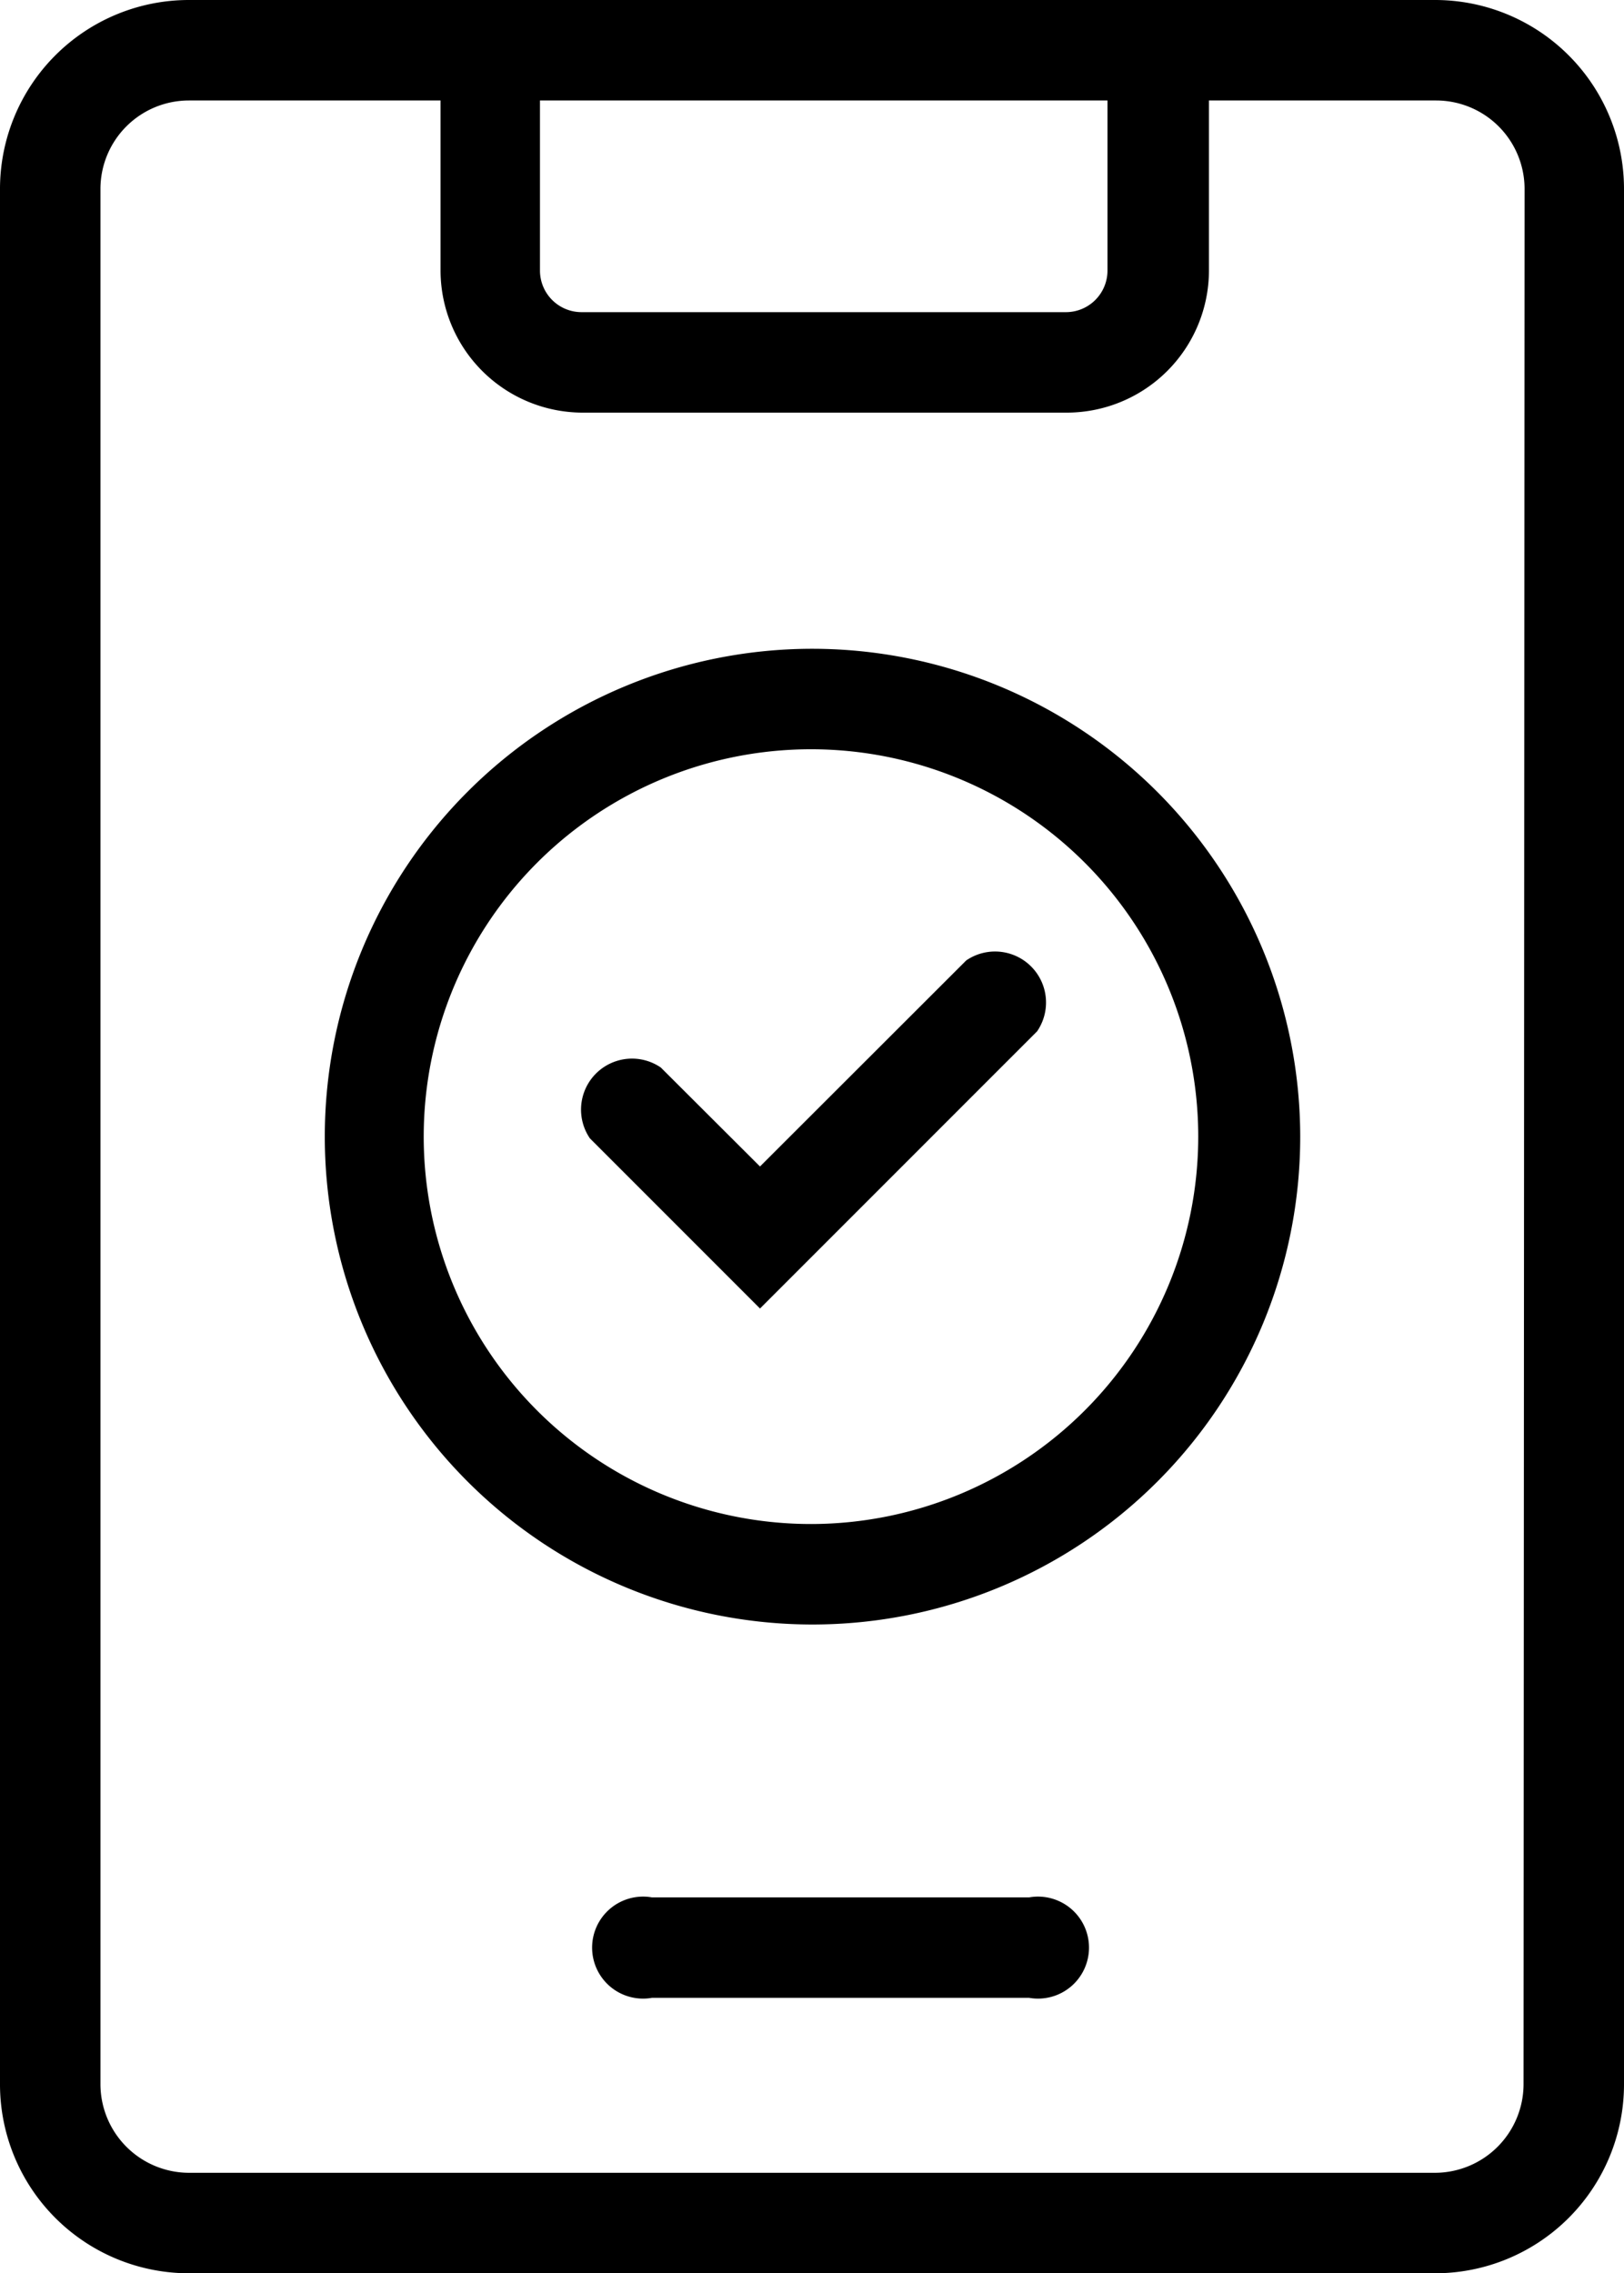 <svg xmlns="http://www.w3.org/2000/svg" viewBox="0 0 63.7 89.14"><defs><style>.cls-1{fill:#000;}</style></defs><g id="Capa_2" data-name="Capa 2"><g id="Capa_1-2" data-name="Capa 1"><path class="cls-1" d="M56.29,0H7.41A7.41,7.41,0,0,0,0,7.41V81.73a7.41,7.41,0,0,0,7.41,7.41H56.29a7.41,7.41,0,0,0,7.41-7.41V7.41A7.41,7.41,0,0,0,56.29,0ZM43.44,3.94v6.67a1.63,1.63,0,0,1-1.63,1.63h-19a1.63,1.63,0,0,1-1.63-1.63V3.94ZM59.76,81.73a3.48,3.48,0,0,1-3.47,3.47H7.41a3.48,3.48,0,0,1-3.47-3.47V7.41A3.47,3.47,0,0,1,7.41,3.94h9.87v6.67a5.58,5.58,0,0,0,5.57,5.57h19a5.58,5.58,0,0,0,5.57-5.57V3.94h8.91a3.47,3.47,0,0,1,3.47,3.47Z"/><path class="cls-1" d="M40.37,74.4H25.57a2,2,0,1,0,0,3.94h14.8a2,2,0,1,0,0-3.94Z"/><path class="cls-1" d="M31.85,25.44A19.13,19.13,0,1,0,51,44.57,19.15,19.15,0,0,0,31.85,25.44Zm0,34.32A15.19,15.19,0,1,1,47,44.57,15.2,15.2,0,0,1,31.85,59.76Z"/><path class="cls-1" d="M37.9,37.66l-8.09,8.08-3.89-3.88a2,2,0,0,0-2.78,2.78l6.67,6.67L40.68,40.44a2,2,0,0,0-2.78-2.78Z"/></g></g></svg>